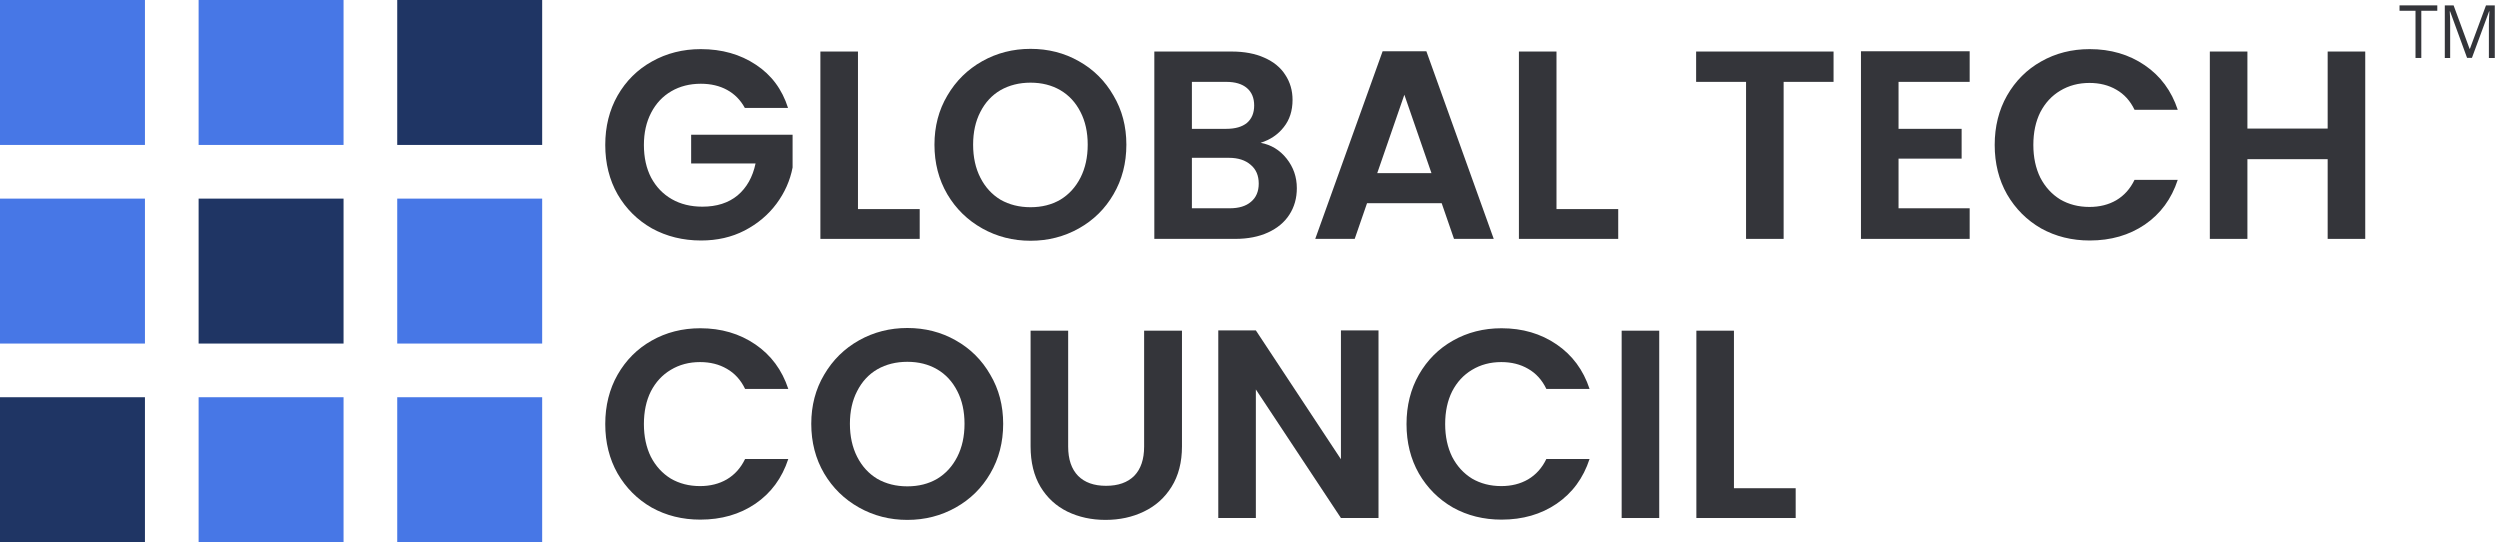<svg xmlns="http://www.w3.org/2000/svg" width="166" height="36" viewBox="0 0 166 36" fill="none"><path d="M49.456 7.165C49.171 6.642 48.779 6.244 48.28 5.971C47.781 5.697 47.199 5.561 46.533 5.561C45.797 5.561 45.143 5.727 44.573 6.06C44.002 6.392 43.557 6.868 43.236 7.485C42.915 8.103 42.755 8.816 42.755 9.624C42.755 10.456 42.915 11.181 43.236 11.798C43.569 12.416 44.026 12.891 44.608 13.224C45.191 13.557 45.868 13.723 46.64 13.723C47.591 13.723 48.369 13.474 48.975 12.975C49.581 12.464 49.979 11.757 50.169 10.854H45.892V8.947H52.628V11.121C52.462 11.989 52.105 12.79 51.559 13.527C51.012 14.264 50.305 14.858 49.438 15.309C48.583 15.749 47.62 15.969 46.551 15.969C45.351 15.969 44.264 15.701 43.29 15.167C42.327 14.62 41.567 13.866 41.008 12.903C40.462 11.941 40.189 10.848 40.189 9.624C40.189 8.4 40.462 7.307 41.008 6.345C41.567 5.371 42.327 4.616 43.29 4.082C44.264 3.535 45.345 3.262 46.533 3.262C47.935 3.262 49.153 3.606 50.187 4.295C51.22 4.973 51.933 5.929 52.325 7.165H49.456Z" fill="#34353A"></path><path d="M56.969 13.883H61.068V15.862H54.474V3.422H56.969V13.883Z" fill="#34353A"></path><path d="M68.428 15.986C67.264 15.986 66.195 15.713 65.22 15.167C64.246 14.62 63.474 13.866 62.904 12.903C62.333 11.929 62.048 10.83 62.048 9.606C62.048 8.394 62.333 7.307 62.904 6.345C63.474 5.371 64.246 4.61 65.22 4.064C66.195 3.517 67.264 3.244 68.428 3.244C69.605 3.244 70.674 3.517 71.636 4.064C72.611 4.61 73.377 5.371 73.935 6.345C74.506 7.307 74.791 8.394 74.791 9.606C74.791 10.83 74.506 11.929 73.935 12.903C73.377 13.866 72.611 14.62 71.636 15.167C70.662 15.713 69.593 15.986 68.428 15.986ZM68.428 13.759C69.177 13.759 69.836 13.592 70.406 13.26C70.977 12.915 71.422 12.428 71.743 11.798C72.064 11.169 72.224 10.438 72.224 9.606C72.224 8.775 72.064 8.05 71.743 7.432C71.422 6.802 70.977 6.321 70.406 5.988C69.836 5.656 69.177 5.489 68.428 5.489C67.68 5.489 67.014 5.656 66.432 5.988C65.862 6.321 65.416 6.802 65.096 7.432C64.775 8.05 64.615 8.775 64.615 9.606C64.615 10.438 64.775 11.169 65.096 11.798C65.416 12.428 65.862 12.915 66.432 13.26C67.014 13.592 67.68 13.759 68.428 13.759Z" fill="#34353A"></path><path d="M83.704 9.482C84.405 9.612 84.982 9.963 85.433 10.533C85.885 11.103 86.11 11.757 86.11 12.493C86.11 13.159 85.944 13.747 85.611 14.258C85.29 14.757 84.821 15.149 84.203 15.434C83.586 15.719 82.855 15.862 82.011 15.862H76.647V3.422H81.78C82.623 3.422 83.348 3.559 83.954 3.832C84.572 4.105 85.035 4.485 85.344 4.973C85.665 5.46 85.825 6.012 85.825 6.63C85.825 7.355 85.629 7.961 85.237 8.448C84.857 8.935 84.346 9.28 83.704 9.482ZM79.142 8.555H81.423C82.017 8.555 82.475 8.424 82.796 8.163C83.116 7.889 83.277 7.503 83.277 7.004C83.277 6.505 83.116 6.119 82.796 5.846C82.475 5.573 82.017 5.436 81.423 5.436H79.142V8.555ZM81.655 13.83C82.261 13.83 82.73 13.688 83.063 13.402C83.407 13.117 83.58 12.713 83.58 12.19C83.58 11.656 83.401 11.24 83.045 10.943C82.689 10.634 82.207 10.479 81.601 10.479H79.142V13.83H81.655Z" fill="#34353A"></path><path d="M95.727 13.491H90.772L89.952 15.862H87.332L91.806 3.404H94.711L99.184 15.862H96.546L95.727 13.491ZM95.049 11.495L93.249 6.291L91.449 11.495H95.049Z" fill="#34353A"></path><path d="M103.351 13.883H107.45V15.862H100.856V3.422H103.351V13.883Z" fill="#34353A"></path><path d="M121.748 3.422V5.436H118.433V15.862H115.938V5.436H112.623V3.422H121.748Z" fill="#34353A"></path><path d="M126.063 5.436V8.555H130.252V10.533H126.063V13.83H130.786V15.862H123.568V3.404H130.786V5.436H126.063Z" fill="#34353A"></path><path d="M132.448 9.624C132.448 8.4 132.721 7.307 133.267 6.345C133.826 5.371 134.58 4.616 135.531 4.082C136.493 3.535 137.568 3.262 138.757 3.262C140.147 3.262 141.364 3.618 142.41 4.331C143.456 5.044 144.186 6.03 144.602 7.289H141.733C141.448 6.695 141.044 6.25 140.521 5.953C140.01 5.656 139.416 5.507 138.739 5.507C138.014 5.507 137.366 5.68 136.796 6.024C136.238 6.357 135.798 6.832 135.477 7.45C135.168 8.068 135.014 8.792 135.014 9.624C135.014 10.444 135.168 11.169 135.477 11.798C135.798 12.416 136.238 12.897 136.796 13.242C137.366 13.575 138.014 13.741 138.739 13.741C139.416 13.741 140.01 13.592 140.521 13.295C141.044 12.986 141.448 12.535 141.733 11.941H144.602C144.186 13.212 143.456 14.204 142.41 14.917C141.376 15.618 140.159 15.969 138.757 15.969C137.568 15.969 136.493 15.701 135.531 15.167C134.58 14.62 133.826 13.866 133.267 12.903C132.721 11.941 132.448 10.848 132.448 9.624Z" fill="#34353A"></path><path d="M157.052 3.422V15.862H154.557V10.569H149.228V15.862H146.733V3.422H149.228V8.537H154.557V3.422H157.052Z" fill="#34353A"></path><path d="M40.189 28.159C40.189 26.935 40.462 25.842 41.008 24.88C41.567 23.905 42.321 23.151 43.272 22.616C44.234 22.07 45.309 21.796 46.498 21.796C47.888 21.796 49.105 22.153 50.151 22.866C51.197 23.579 51.927 24.565 52.343 25.824H49.474C49.189 25.23 48.785 24.785 48.262 24.488C47.751 24.19 47.157 24.042 46.48 24.042C45.755 24.042 45.107 24.214 44.537 24.559C43.979 24.891 43.539 25.367 43.218 25.985C42.909 26.602 42.755 27.327 42.755 28.159C42.755 28.979 42.909 29.703 43.218 30.333C43.539 30.951 43.979 31.432 44.537 31.777C45.107 32.109 45.755 32.276 46.48 32.276C47.157 32.276 47.751 32.127 48.262 31.83C48.785 31.521 49.189 31.07 49.474 30.476H52.343C51.927 31.747 51.197 32.739 50.151 33.452C49.117 34.153 47.9 34.503 46.498 34.503C45.309 34.503 44.234 34.236 43.272 33.701C42.321 33.155 41.567 32.4 41.008 31.438C40.462 30.476 40.189 29.383 40.189 28.159Z" fill="#34353A"></path><path d="M60.248 34.521C59.084 34.521 58.015 34.248 57.041 33.701C56.066 33.155 55.294 32.4 54.724 31.438C54.153 30.464 53.868 29.365 53.868 28.141C53.868 26.929 54.153 25.842 54.724 24.88C55.294 23.905 56.066 23.145 57.041 22.598C58.015 22.052 59.084 21.779 60.248 21.779C61.425 21.779 62.494 22.052 63.456 22.598C64.431 23.145 65.197 23.905 65.755 24.88C66.326 25.842 66.611 26.929 66.611 28.141C66.611 29.365 66.326 30.464 65.755 31.438C65.197 32.4 64.431 33.155 63.456 33.701C62.482 34.248 61.413 34.521 60.248 34.521ZM60.248 32.293C60.997 32.293 61.656 32.127 62.227 31.794C62.797 31.45 63.242 30.963 63.563 30.333C63.884 29.703 64.044 28.973 64.044 28.141C64.044 27.309 63.884 26.584 63.563 25.967C63.242 25.337 62.797 24.856 62.227 24.523C61.656 24.19 60.997 24.024 60.248 24.024C59.5 24.024 58.834 24.19 58.252 24.523C57.682 24.856 57.236 25.337 56.916 25.967C56.595 26.584 56.434 27.309 56.434 28.141C56.434 28.973 56.595 29.703 56.916 30.333C57.236 30.963 57.682 31.45 58.252 31.794C58.834 32.127 59.5 32.293 60.248 32.293Z" fill="#34353A"></path><path d="M70.926 21.957V29.656C70.926 30.499 71.146 31.147 71.586 31.598C72.025 32.038 72.643 32.258 73.439 32.258C74.247 32.258 74.871 32.038 75.311 31.598C75.75 31.147 75.97 30.499 75.97 29.656V21.957H78.483V29.638C78.483 30.695 78.251 31.592 77.788 32.329C77.336 33.054 76.725 33.6 75.952 33.969C75.192 34.337 74.342 34.521 73.404 34.521C72.477 34.521 71.633 34.337 70.873 33.969C70.124 33.6 69.53 33.054 69.091 32.329C68.651 31.592 68.431 30.695 68.431 29.638V21.957H70.926Z" fill="#34353A"></path><path d="M91.533 34.396H89.038L83.389 25.86V34.396H80.894V21.939H83.389L89.038 30.493V21.939H91.533V34.396Z" fill="#34353A"></path><path d="M93.393 28.159C93.393 26.935 93.666 25.842 94.213 24.88C94.771 23.905 95.526 23.151 96.476 22.616C97.438 22.07 98.514 21.796 99.702 21.796C101.092 21.796 102.31 22.153 103.355 22.866C104.401 23.579 105.132 24.565 105.547 25.824H102.678C102.393 25.23 101.989 24.785 101.466 24.488C100.955 24.19 100.361 24.042 99.684 24.042C98.959 24.042 98.312 24.214 97.741 24.559C97.183 24.891 96.743 25.367 96.423 25.985C96.114 26.602 95.959 27.327 95.959 28.159C95.959 28.979 96.114 29.703 96.423 30.333C96.743 30.951 97.183 31.432 97.741 31.777C98.312 32.109 98.959 32.276 99.684 32.276C100.361 32.276 100.955 32.127 101.466 31.83C101.989 31.521 102.393 31.07 102.678 30.476H105.547C105.132 31.747 104.401 32.739 103.355 33.452C102.322 34.153 101.104 34.503 99.702 34.503C98.514 34.503 97.438 34.236 96.476 33.701C95.526 33.155 94.771 32.4 94.213 31.438C93.666 30.476 93.393 29.383 93.393 28.159Z" fill="#34353A"></path><path d="M110.173 21.957V34.396H107.678V21.957H110.173Z" fill="#34353A"></path><path d="M115.134 32.418H119.233V34.396H112.639V21.957H115.134V32.418Z" fill="#34353A"></path><path d="M160.782 3.849H160.39V0.715H159.329V0.357H161.836V0.715H160.775V3.849H160.782Z" fill="#34353A"></path><path d="M163.816 3.849L162.684 0.751H162.662C162.684 0.994 162.691 1.287 162.691 1.624V3.849H162.335V0.357H162.919L163.98 3.241H164.002L165.07 0.357H165.654V3.849H165.262V1.595C165.262 1.337 165.277 1.058 165.298 0.751H165.277L164.137 3.842H163.823L163.816 3.849Z" fill="#34353A"></path><rect y="0" width="9.624" height="9.624" fill="#4777E6"></rect><rect x="0" y="13.188" width="9.624" height="9.624" fill="#4777E6"></rect><rect x="0" y="26.376" width="9.624" height="9.624" fill="#1F3564"></rect><rect x="13.188" y="0" width="9.624" height="9.624" fill="#4777E6"></rect><rect x="13.188" y="13.188" width="9.624" height="9.624" fill="#1F3564"></rect><rect x="13.188" y="26.376" width="9.624" height="9.624" fill="#4777E6"></rect><rect x="26.376" y="0" width="9.624" height="9.624" fill="#1F3564"></rect><rect x="26.376" y="13.188" width="9.624" height="9.624" fill="#4777E6"></rect><rect x="26.376" y="26.376" width="9.624" height="9.624" fill="#4777E6"></rect></svg>